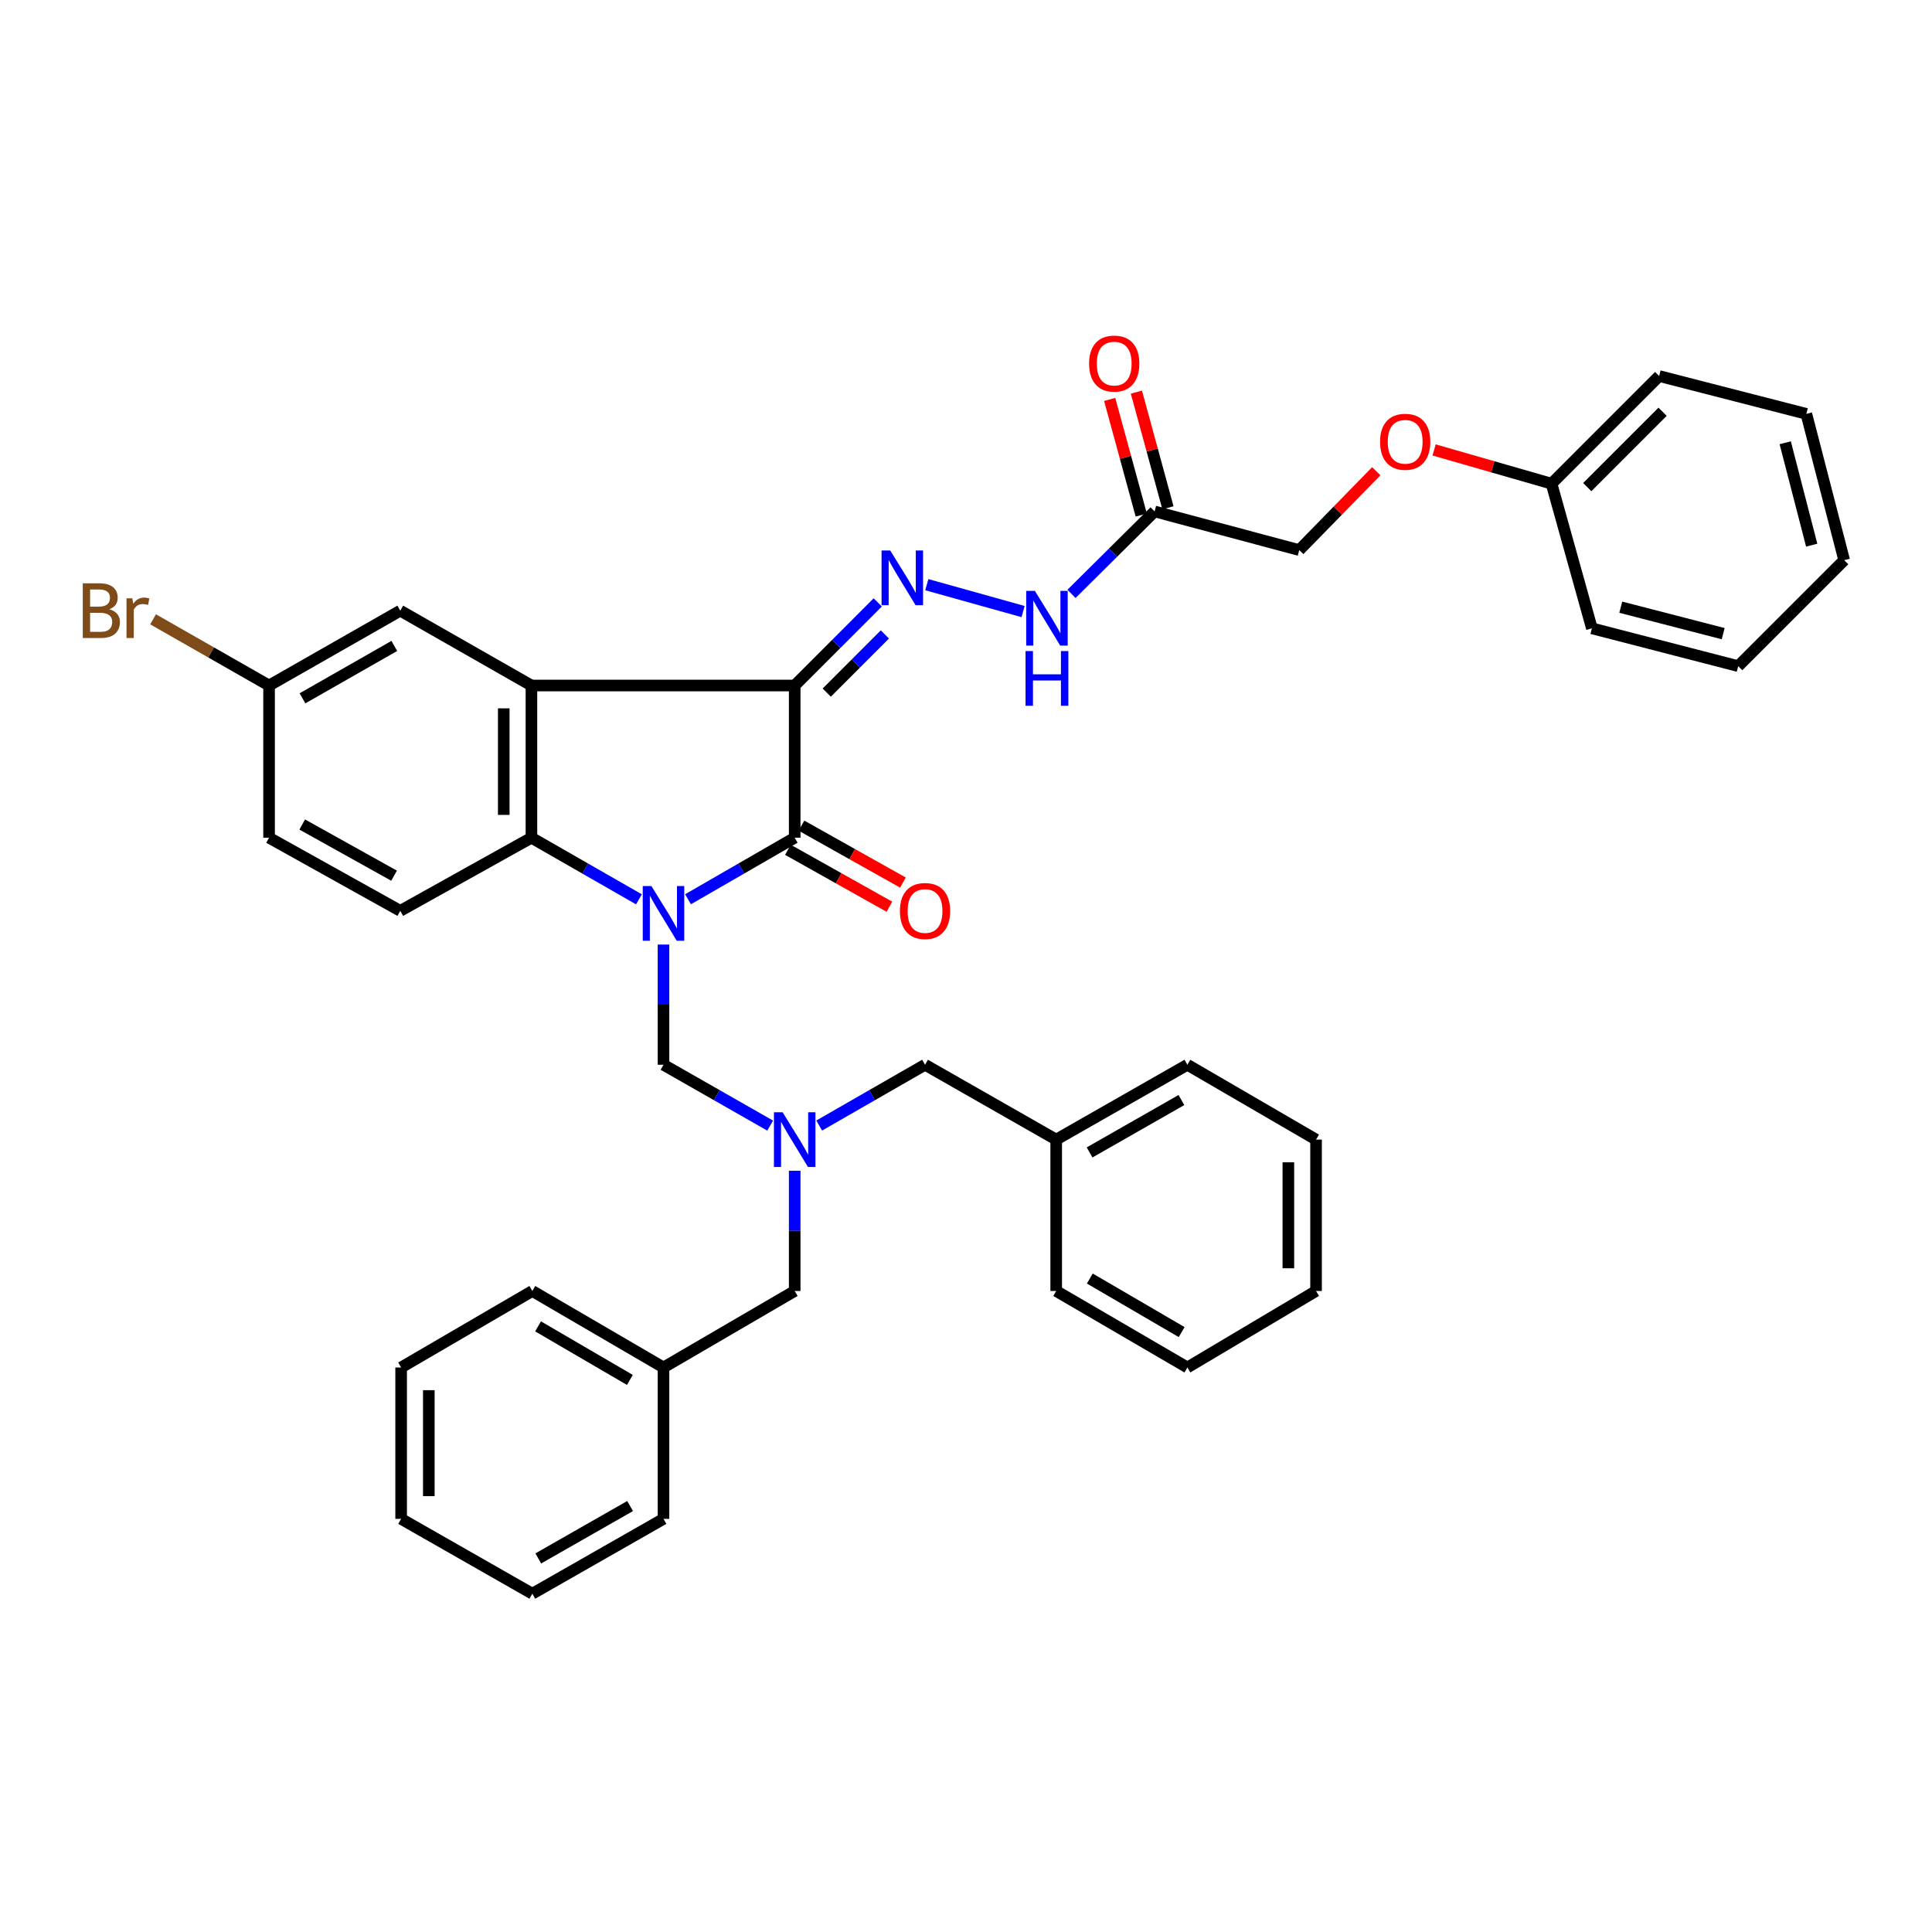 <?xml version='1.0' encoding='iso-8859-1'?>
<svg version='1.1' baseProfile='full'
              xmlns='http://www.w3.org/2000/svg'
                      xmlns:rdkit='http://www.rdkit.org/xml'
                      xmlns:xlink='http://www.w3.org/1999/xlink'
                  xml:space='preserve'
width='1000px' height='1000px' viewBox='0 0 1000 1000'>
<!-- END OF HEADER -->
<rect style='opacity:1.0;fill:#FFFFFF;stroke:none' width='1000' height='1000' x='0' y='0'> </rect>
<path class='bond-1' d='M 356.124,465.454 L 383.728,449.53' style='fill:none;fill-rule:evenodd;stroke:#0000FF;stroke-width:6px;stroke-linecap:butt;stroke-linejoin:miter;stroke-opacity:1' />
<path class='bond-1' d='M 383.728,449.53 L 411.332,433.605' style='fill:none;fill-rule:evenodd;stroke:#000000;stroke-width:6px;stroke-linecap:butt;stroke-linejoin:miter;stroke-opacity:1' />
<path class='bond-3' d='M 330.715,465.497 L 302.893,449.551' style='fill:none;fill-rule:evenodd;stroke:#0000FF;stroke-width:6px;stroke-linecap:butt;stroke-linejoin:miter;stroke-opacity:1' />
<path class='bond-3' d='M 302.893,449.551 L 275.071,433.605' style='fill:none;fill-rule:evenodd;stroke:#000000;stroke-width:6px;stroke-linecap:butt;stroke-linejoin:miter;stroke-opacity:1' />
<path class='bond-5' d='M 343.424,488.899 L 343.424,520.008' style='fill:none;fill-rule:evenodd;stroke:#0000FF;stroke-width:6px;stroke-linecap:butt;stroke-linejoin:miter;stroke-opacity:1' />
<path class='bond-5' d='M 343.424,520.008 L 343.424,551.118' style='fill:none;fill-rule:evenodd;stroke:#000000;stroke-width:6px;stroke-linecap:butt;stroke-linejoin:miter;stroke-opacity:1' />
<path class='bond-0' d='M 411.332,354.822 L 411.332,433.605' style='fill:none;fill-rule:evenodd;stroke:#000000;stroke-width:6px;stroke-linecap:butt;stroke-linejoin:miter;stroke-opacity:1' />
<path class='bond-4' d='M 411.332,354.822 L 432.829,333.313' style='fill:none;fill-rule:evenodd;stroke:#000000;stroke-width:6px;stroke-linecap:butt;stroke-linejoin:miter;stroke-opacity:1' />
<path class='bond-4' d='M 432.829,333.313 L 454.325,311.804' style='fill:none;fill-rule:evenodd;stroke:#0000FF;stroke-width:6px;stroke-linecap:butt;stroke-linejoin:miter;stroke-opacity:1' />
<path class='bond-4' d='M 427.916,358.499 L 442.964,343.443' style='fill:none;fill-rule:evenodd;stroke:#000000;stroke-width:6px;stroke-linecap:butt;stroke-linejoin:miter;stroke-opacity:1' />
<path class='bond-4' d='M 442.964,343.443 L 458.012,328.387' style='fill:none;fill-rule:evenodd;stroke:#0000FF;stroke-width:6px;stroke-linecap:butt;stroke-linejoin:miter;stroke-opacity:1' />
<path class='bond-38' d='M 411.332,354.822 L 275.071,354.822' style='fill:none;fill-rule:evenodd;stroke:#000000;stroke-width:6px;stroke-linecap:butt;stroke-linejoin:miter;stroke-opacity:1' />
<path class='bond-11' d='M 407.826,439.853 L 434.09,454.588' style='fill:none;fill-rule:evenodd;stroke:#000000;stroke-width:6px;stroke-linecap:butt;stroke-linejoin:miter;stroke-opacity:1' />
<path class='bond-11' d='M 434.09,454.588 L 460.354,469.322' style='fill:none;fill-rule:evenodd;stroke:#FF0000;stroke-width:6px;stroke-linecap:butt;stroke-linejoin:miter;stroke-opacity:1' />
<path class='bond-11' d='M 414.837,427.356 L 441.101,442.09' style='fill:none;fill-rule:evenodd;stroke:#000000;stroke-width:6px;stroke-linecap:butt;stroke-linejoin:miter;stroke-opacity:1' />
<path class='bond-11' d='M 441.101,442.09 L 467.365,456.825' style='fill:none;fill-rule:evenodd;stroke:#FF0000;stroke-width:6px;stroke-linecap:butt;stroke-linejoin:miter;stroke-opacity:1' />
<path class='bond-2' d='M 275.071,354.822 L 275.071,433.605' style='fill:none;fill-rule:evenodd;stroke:#000000;stroke-width:6px;stroke-linecap:butt;stroke-linejoin:miter;stroke-opacity:1' />
<path class='bond-2' d='M 260.741,366.64 L 260.741,421.787' style='fill:none;fill-rule:evenodd;stroke:#000000;stroke-width:6px;stroke-linecap:butt;stroke-linejoin:miter;stroke-opacity:1' />
<path class='bond-10' d='M 275.071,354.822 L 207.179,316.076' style='fill:none;fill-rule:evenodd;stroke:#000000;stroke-width:6px;stroke-linecap:butt;stroke-linejoin:miter;stroke-opacity:1' />
<path class='bond-9' d='M 275.071,433.605 L 207.179,471.451' style='fill:none;fill-rule:evenodd;stroke:#000000;stroke-width:6px;stroke-linecap:butt;stroke-linejoin:miter;stroke-opacity:1' />
<path class='bond-8' d='M 479.718,302.629 L 529.547,316.543' style='fill:none;fill-rule:evenodd;stroke:#0000FF;stroke-width:6px;stroke-linecap:butt;stroke-linejoin:miter;stroke-opacity:1' />
<path class='bond-6' d='M 343.424,551.118 L 371.031,566.866' style='fill:none;fill-rule:evenodd;stroke:#000000;stroke-width:6px;stroke-linecap:butt;stroke-linejoin:miter;stroke-opacity:1' />
<path class='bond-6' d='M 371.031,566.866 L 398.637,582.614' style='fill:none;fill-rule:evenodd;stroke:#0000FF;stroke-width:6px;stroke-linecap:butt;stroke-linejoin:miter;stroke-opacity:1' />
<path class='bond-13' d='M 411.332,605.975 L 411.332,637.092' style='fill:none;fill-rule:evenodd;stroke:#0000FF;stroke-width:6px;stroke-linecap:butt;stroke-linejoin:miter;stroke-opacity:1' />
<path class='bond-13' d='M 411.332,637.092 L 411.332,668.209' style='fill:none;fill-rule:evenodd;stroke:#000000;stroke-width:6px;stroke-linecap:butt;stroke-linejoin:miter;stroke-opacity:1' />
<path class='bond-14' d='M 424.017,582.572 L 451.405,566.845' style='fill:none;fill-rule:evenodd;stroke:#0000FF;stroke-width:6px;stroke-linecap:butt;stroke-linejoin:miter;stroke-opacity:1' />
<path class='bond-14' d='M 451.405,566.845 L 478.794,551.118' style='fill:none;fill-rule:evenodd;stroke:#000000;stroke-width:6px;stroke-linecap:butt;stroke-linejoin:miter;stroke-opacity:1' />
<path class='bond-7' d='M 597.62,264.711 L 576.112,286.051' style='fill:none;fill-rule:evenodd;stroke:#000000;stroke-width:6px;stroke-linecap:butt;stroke-linejoin:miter;stroke-opacity:1' />
<path class='bond-7' d='M 576.112,286.051 L 554.603,307.39' style='fill:none;fill-rule:evenodd;stroke:#0000FF;stroke-width:6px;stroke-linecap:butt;stroke-linejoin:miter;stroke-opacity:1' />
<path class='bond-12' d='M 604.532,262.825 L 596.364,232.897' style='fill:none;fill-rule:evenodd;stroke:#000000;stroke-width:6px;stroke-linecap:butt;stroke-linejoin:miter;stroke-opacity:1' />
<path class='bond-12' d='M 596.364,232.897 L 588.197,202.969' style='fill:none;fill-rule:evenodd;stroke:#FF0000;stroke-width:6px;stroke-linecap:butt;stroke-linejoin:miter;stroke-opacity:1' />
<path class='bond-12' d='M 590.708,266.598 L 582.54,236.67' style='fill:none;fill-rule:evenodd;stroke:#000000;stroke-width:6px;stroke-linecap:butt;stroke-linejoin:miter;stroke-opacity:1' />
<path class='bond-12' d='M 582.54,236.67 L 574.372,206.742' style='fill:none;fill-rule:evenodd;stroke:#FF0000;stroke-width:6px;stroke-linecap:butt;stroke-linejoin:miter;stroke-opacity:1' />
<path class='bond-15' d='M 597.62,264.711 L 672.494,284.717' style='fill:none;fill-rule:evenodd;stroke:#000000;stroke-width:6px;stroke-linecap:butt;stroke-linejoin:miter;stroke-opacity:1' />
<path class='bond-18' d='M 207.179,471.451 L 139.271,433.605' style='fill:none;fill-rule:evenodd;stroke:#000000;stroke-width:6px;stroke-linecap:butt;stroke-linejoin:miter;stroke-opacity:1' />
<path class='bond-18' d='M 203.969,453.257 L 156.434,426.765' style='fill:none;fill-rule:evenodd;stroke:#000000;stroke-width:6px;stroke-linecap:butt;stroke-linejoin:miter;stroke-opacity:1' />
<path class='bond-39' d='M 207.179,316.076 L 139.271,354.822' style='fill:none;fill-rule:evenodd;stroke:#000000;stroke-width:6px;stroke-linecap:butt;stroke-linejoin:miter;stroke-opacity:1' />
<path class='bond-39' d='M 204.094,334.334 L 156.559,361.457' style='fill:none;fill-rule:evenodd;stroke:#000000;stroke-width:6px;stroke-linecap:butt;stroke-linejoin:miter;stroke-opacity:1' />
<path class='bond-22' d='M 411.332,668.209 L 343.424,707.807' style='fill:none;fill-rule:evenodd;stroke:#000000;stroke-width:6px;stroke-linecap:butt;stroke-linejoin:miter;stroke-opacity:1' />
<path class='bond-21' d='M 478.794,551.118 L 546.685,589.856' style='fill:none;fill-rule:evenodd;stroke:#000000;stroke-width:6px;stroke-linecap:butt;stroke-linejoin:miter;stroke-opacity:1' />
<path class='bond-17' d='M 672.494,284.717 L 692.427,264.31' style='fill:none;fill-rule:evenodd;stroke:#000000;stroke-width:6px;stroke-linecap:butt;stroke-linejoin:miter;stroke-opacity:1' />
<path class='bond-17' d='M 692.427,264.31 L 712.36,243.902' style='fill:none;fill-rule:evenodd;stroke:#FF0000;stroke-width:6px;stroke-linecap:butt;stroke-linejoin:miter;stroke-opacity:1' />
<path class='bond-16' d='M 139.271,354.822 L 139.271,433.605' style='fill:none;fill-rule:evenodd;stroke:#000000;stroke-width:6px;stroke-linecap:butt;stroke-linejoin:miter;stroke-opacity:1' />
<path class='bond-19' d='M 139.271,354.822 L 109.252,337.69' style='fill:none;fill-rule:evenodd;stroke:#000000;stroke-width:6px;stroke-linecap:butt;stroke-linejoin:miter;stroke-opacity:1' />
<path class='bond-19' d='M 109.252,337.69 L 79.234,320.558' style='fill:none;fill-rule:evenodd;stroke:#7F4C19;stroke-width:6px;stroke-linecap:butt;stroke-linejoin:miter;stroke-opacity:1' />
<path class='bond-20' d='M 742.292,232.886 L 772.681,241.618' style='fill:none;fill-rule:evenodd;stroke:#FF0000;stroke-width:6px;stroke-linecap:butt;stroke-linejoin:miter;stroke-opacity:1' />
<path class='bond-20' d='M 772.681,241.618 L 803.071,250.35' style='fill:none;fill-rule:evenodd;stroke:#000000;stroke-width:6px;stroke-linecap:butt;stroke-linejoin:miter;stroke-opacity:1' />
<path class='bond-23' d='M 803.071,250.35 L 858.774,194.638' style='fill:none;fill-rule:evenodd;stroke:#000000;stroke-width:6px;stroke-linecap:butt;stroke-linejoin:miter;stroke-opacity:1' />
<path class='bond-23' d='M 821.56,252.125 L 860.552,213.127' style='fill:none;fill-rule:evenodd;stroke:#000000;stroke-width:6px;stroke-linecap:butt;stroke-linejoin:miter;stroke-opacity:1' />
<path class='bond-24' d='M 803.071,250.35 L 823.961,325.223' style='fill:none;fill-rule:evenodd;stroke:#000000;stroke-width:6px;stroke-linecap:butt;stroke-linejoin:miter;stroke-opacity:1' />
<path class='bond-25' d='M 546.685,589.856 L 614.585,551.118' style='fill:none;fill-rule:evenodd;stroke:#000000;stroke-width:6px;stroke-linecap:butt;stroke-linejoin:miter;stroke-opacity:1' />
<path class='bond-25' d='M 563.972,596.492 L 611.501,569.375' style='fill:none;fill-rule:evenodd;stroke:#000000;stroke-width:6px;stroke-linecap:butt;stroke-linejoin:miter;stroke-opacity:1' />
<path class='bond-26' d='M 546.685,589.856 L 546.685,668.209' style='fill:none;fill-rule:evenodd;stroke:#000000;stroke-width:6px;stroke-linecap:butt;stroke-linejoin:miter;stroke-opacity:1' />
<path class='bond-27' d='M 343.424,707.807 L 275.532,668.209' style='fill:none;fill-rule:evenodd;stroke:#000000;stroke-width:6px;stroke-linecap:butt;stroke-linejoin:miter;stroke-opacity:1' />
<path class='bond-27' d='M 326.021,714.245 L 278.496,686.527' style='fill:none;fill-rule:evenodd;stroke:#000000;stroke-width:6px;stroke-linecap:butt;stroke-linejoin:miter;stroke-opacity:1' />
<path class='bond-28' d='M 343.424,707.807 L 343.424,786.159' style='fill:none;fill-rule:evenodd;stroke:#000000;stroke-width:6px;stroke-linecap:butt;stroke-linejoin:miter;stroke-opacity:1' />
<path class='bond-30' d='M 858.774,194.638 L 934.961,214.222' style='fill:none;fill-rule:evenodd;stroke:#000000;stroke-width:6px;stroke-linecap:butt;stroke-linejoin:miter;stroke-opacity:1' />
<path class='bond-29' d='M 823.961,325.223 L 899.694,344.791' style='fill:none;fill-rule:evenodd;stroke:#000000;stroke-width:6px;stroke-linecap:butt;stroke-linejoin:miter;stroke-opacity:1' />
<path class='bond-29' d='M 838.905,314.284 L 891.919,327.982' style='fill:none;fill-rule:evenodd;stroke:#000000;stroke-width:6px;stroke-linecap:butt;stroke-linejoin:miter;stroke-opacity:1' />
<path class='bond-34' d='M 614.585,551.118 L 681.187,589.856' style='fill:none;fill-rule:evenodd;stroke:#000000;stroke-width:6px;stroke-linecap:butt;stroke-linejoin:miter;stroke-opacity:1' />
<path class='bond-31' d='M 546.685,668.209 L 614.585,707.807' style='fill:none;fill-rule:evenodd;stroke:#000000;stroke-width:6px;stroke-linecap:butt;stroke-linejoin:miter;stroke-opacity:1' />
<path class='bond-31' d='M 564.089,661.77 L 611.619,689.488' style='fill:none;fill-rule:evenodd;stroke:#000000;stroke-width:6px;stroke-linecap:butt;stroke-linejoin:miter;stroke-opacity:1' />
<path class='bond-32' d='M 275.532,668.209 L 207.625,707.807' style='fill:none;fill-rule:evenodd;stroke:#000000;stroke-width:6px;stroke-linecap:butt;stroke-linejoin:miter;stroke-opacity:1' />
<path class='bond-33' d='M 343.424,786.159 L 275.532,824.898' style='fill:none;fill-rule:evenodd;stroke:#000000;stroke-width:6px;stroke-linecap:butt;stroke-linejoin:miter;stroke-opacity:1' />
<path class='bond-33' d='M 326.139,779.524 L 278.614,806.641' style='fill:none;fill-rule:evenodd;stroke:#000000;stroke-width:6px;stroke-linecap:butt;stroke-linejoin:miter;stroke-opacity:1' />
<path class='bond-37' d='M 899.694,344.791 L 954.545,289.948' style='fill:none;fill-rule:evenodd;stroke:#000000;stroke-width:6px;stroke-linecap:butt;stroke-linejoin:miter;stroke-opacity:1' />
<path class='bond-42' d='M 934.961,214.222 L 954.545,289.948' style='fill:none;fill-rule:evenodd;stroke:#000000;stroke-width:6px;stroke-linecap:butt;stroke-linejoin:miter;stroke-opacity:1' />
<path class='bond-42' d='M 924.025,229.169 L 937.734,282.177' style='fill:none;fill-rule:evenodd;stroke:#000000;stroke-width:6px;stroke-linecap:butt;stroke-linejoin:miter;stroke-opacity:1' />
<path class='bond-36' d='M 614.585,707.807 L 681.187,668.209' style='fill:none;fill-rule:evenodd;stroke:#000000;stroke-width:6px;stroke-linecap:butt;stroke-linejoin:miter;stroke-opacity:1' />
<path class='bond-41' d='M 207.625,707.807 L 207.625,786.159' style='fill:none;fill-rule:evenodd;stroke:#000000;stroke-width:6px;stroke-linecap:butt;stroke-linejoin:miter;stroke-opacity:1' />
<path class='bond-41' d='M 221.955,719.56 L 221.955,774.406' style='fill:none;fill-rule:evenodd;stroke:#000000;stroke-width:6px;stroke-linecap:butt;stroke-linejoin:miter;stroke-opacity:1' />
<path class='bond-35' d='M 275.532,824.898 L 207.625,786.159' style='fill:none;fill-rule:evenodd;stroke:#000000;stroke-width:6px;stroke-linecap:butt;stroke-linejoin:miter;stroke-opacity:1' />
<path class='bond-40' d='M 681.187,589.856 L 681.187,668.209' style='fill:none;fill-rule:evenodd;stroke:#000000;stroke-width:6px;stroke-linecap:butt;stroke-linejoin:miter;stroke-opacity:1' />
<path class='bond-40' d='M 666.857,601.609 L 666.857,656.456' style='fill:none;fill-rule:evenodd;stroke:#000000;stroke-width:6px;stroke-linecap:butt;stroke-linejoin:miter;stroke-opacity:1' />
<path  class='atom-0' d='M 337.164 458.621
L 346.444 473.621
Q 347.364 475.101, 348.844 477.781
Q 350.324 480.461, 350.404 480.621
L 350.404 458.621
L 354.164 458.621
L 354.164 486.941
L 350.284 486.941
L 340.324 470.541
Q 339.164 468.621, 337.924 466.421
Q 336.724 464.221, 336.364 463.541
L 336.364 486.941
L 332.684 486.941
L 332.684 458.621
L 337.164 458.621
' fill='#0000FF'/>
<path  class='atom-5' d='M 460.775 284.927
L 470.055 299.927
Q 470.975 301.407, 472.455 304.087
Q 473.935 306.767, 474.015 306.927
L 474.015 284.927
L 477.775 284.927
L 477.775 313.247
L 473.895 313.247
L 463.935 296.847
Q 462.775 294.927, 461.535 292.727
Q 460.335 290.527, 459.975 289.847
L 459.975 313.247
L 456.295 313.247
L 456.295 284.927
L 460.775 284.927
' fill='#0000FF'/>
<path  class='atom-7' d='M 405.072 575.696
L 414.352 590.696
Q 415.272 592.176, 416.752 594.856
Q 418.232 597.536, 418.312 597.696
L 418.312 575.696
L 422.072 575.696
L 422.072 604.016
L 418.192 604.016
L 408.232 587.616
Q 407.072 585.696, 405.832 583.496
Q 404.632 581.296, 404.272 580.616
L 404.272 604.016
L 400.592 604.016
L 400.592 575.696
L 405.072 575.696
' fill='#0000FF'/>
<path  class='atom-9' d='M 535.641 305.833
L 544.921 320.833
Q 545.841 322.313, 547.321 324.993
Q 548.801 327.673, 548.881 327.833
L 548.881 305.833
L 552.641 305.833
L 552.641 334.153
L 548.761 334.153
L 538.801 317.753
Q 537.641 315.833, 536.401 313.633
Q 535.201 311.433, 534.841 310.753
L 534.841 334.153
L 531.161 334.153
L 531.161 305.833
L 535.641 305.833
' fill='#0000FF'/>
<path  class='atom-9' d='M 530.821 336.985
L 534.661 336.985
L 534.661 349.025
L 549.141 349.025
L 549.141 336.985
L 552.981 336.985
L 552.981 365.305
L 549.141 365.305
L 549.141 352.225
L 534.661 352.225
L 534.661 365.305
L 530.821 365.305
L 530.821 336.985
' fill='#0000FF'/>
<path  class='atom-12' d='M 465.794 471.531
Q 465.794 464.731, 469.154 460.931
Q 472.514 457.131, 478.794 457.131
Q 485.074 457.131, 488.434 460.931
Q 491.794 464.731, 491.794 471.531
Q 491.794 478.411, 488.394 482.331
Q 484.994 486.211, 478.794 486.211
Q 472.554 486.211, 469.154 482.331
Q 465.794 478.451, 465.794 471.531
M 478.794 483.011
Q 483.114 483.011, 485.434 480.131
Q 487.794 477.211, 487.794 471.531
Q 487.794 465.971, 485.434 463.171
Q 483.114 460.331, 478.794 460.331
Q 474.474 460.331, 472.114 463.131
Q 469.794 465.931, 469.794 471.531
Q 469.794 477.251, 472.114 480.131
Q 474.474 483.011, 478.794 483.011
' fill='#FF0000'/>
<path  class='atom-13' d='M 563.714 188.19
Q 563.714 181.39, 567.074 177.59
Q 570.434 173.79, 576.714 173.79
Q 582.994 173.79, 586.354 177.59
Q 589.714 181.39, 589.714 188.19
Q 589.714 195.07, 586.314 198.99
Q 582.914 202.87, 576.714 202.87
Q 570.474 202.87, 567.074 198.99
Q 563.714 195.11, 563.714 188.19
M 576.714 199.67
Q 581.034 199.67, 583.354 196.79
Q 585.714 193.87, 585.714 188.19
Q 585.714 182.63, 583.354 179.83
Q 581.034 176.99, 576.714 176.99
Q 572.394 176.99, 570.034 179.79
Q 567.714 182.59, 567.714 188.19
Q 567.714 193.91, 570.034 196.79
Q 572.394 199.67, 576.714 199.67
' fill='#FF0000'/>
<path  class='atom-18' d='M 714.321 228.664
Q 714.321 221.864, 717.681 218.064
Q 721.041 214.264, 727.321 214.264
Q 733.601 214.264, 736.961 218.064
Q 740.321 221.864, 740.321 228.664
Q 740.321 235.544, 736.921 239.464
Q 733.521 243.344, 727.321 243.344
Q 721.081 243.344, 717.681 239.464
Q 714.321 235.584, 714.321 228.664
M 727.321 240.144
Q 731.641 240.144, 733.961 237.264
Q 736.321 234.344, 736.321 228.664
Q 736.321 223.104, 733.961 220.304
Q 731.641 217.464, 727.321 217.464
Q 723.001 217.464, 720.641 220.264
Q 718.321 223.064, 718.321 228.664
Q 718.321 234.384, 720.641 237.264
Q 723.001 240.144, 727.321 240.144
' fill='#FF0000'/>
<path  class='atom-20' d='M 56.599 315.356
Q 59.319 316.116, 60.679 317.796
Q 62.08 319.436, 62.08 321.876
Q 62.08 325.796, 59.559 328.036
Q 57.08 330.236, 52.359 330.236
L 42.84 330.236
L 42.84 301.916
L 51.2 301.916
Q 56.039 301.916, 58.48 303.876
Q 60.919 305.836, 60.919 309.436
Q 60.919 313.716, 56.599 315.356
M 46.639 305.116
L 46.639 313.996
L 51.2 313.996
Q 53.999 313.996, 55.44 312.876
Q 56.919 311.716, 56.919 309.436
Q 56.919 305.116, 51.2 305.116
L 46.639 305.116
M 52.359 327.036
Q 55.12 327.036, 56.599 325.716
Q 58.08 324.396, 58.08 321.876
Q 58.08 319.556, 56.44 318.396
Q 54.84 317.196, 51.76 317.196
L 46.639 317.196
L 46.639 327.036
L 52.359 327.036
' fill='#7F4C19'/>
<path  class='atom-20' d='M 68.519 309.676
L 68.96 312.516
Q 71.12 309.316, 74.639 309.316
Q 75.76 309.316, 77.279 309.716
L 76.68 313.076
Q 74.96 312.676, 73.999 312.676
Q 72.32 312.676, 71.2 313.356
Q 70.12 313.996, 69.24 315.556
L 69.24 330.236
L 65.48 330.236
L 65.48 309.676
L 68.519 309.676
' fill='#7F4C19'/>
</svg>
